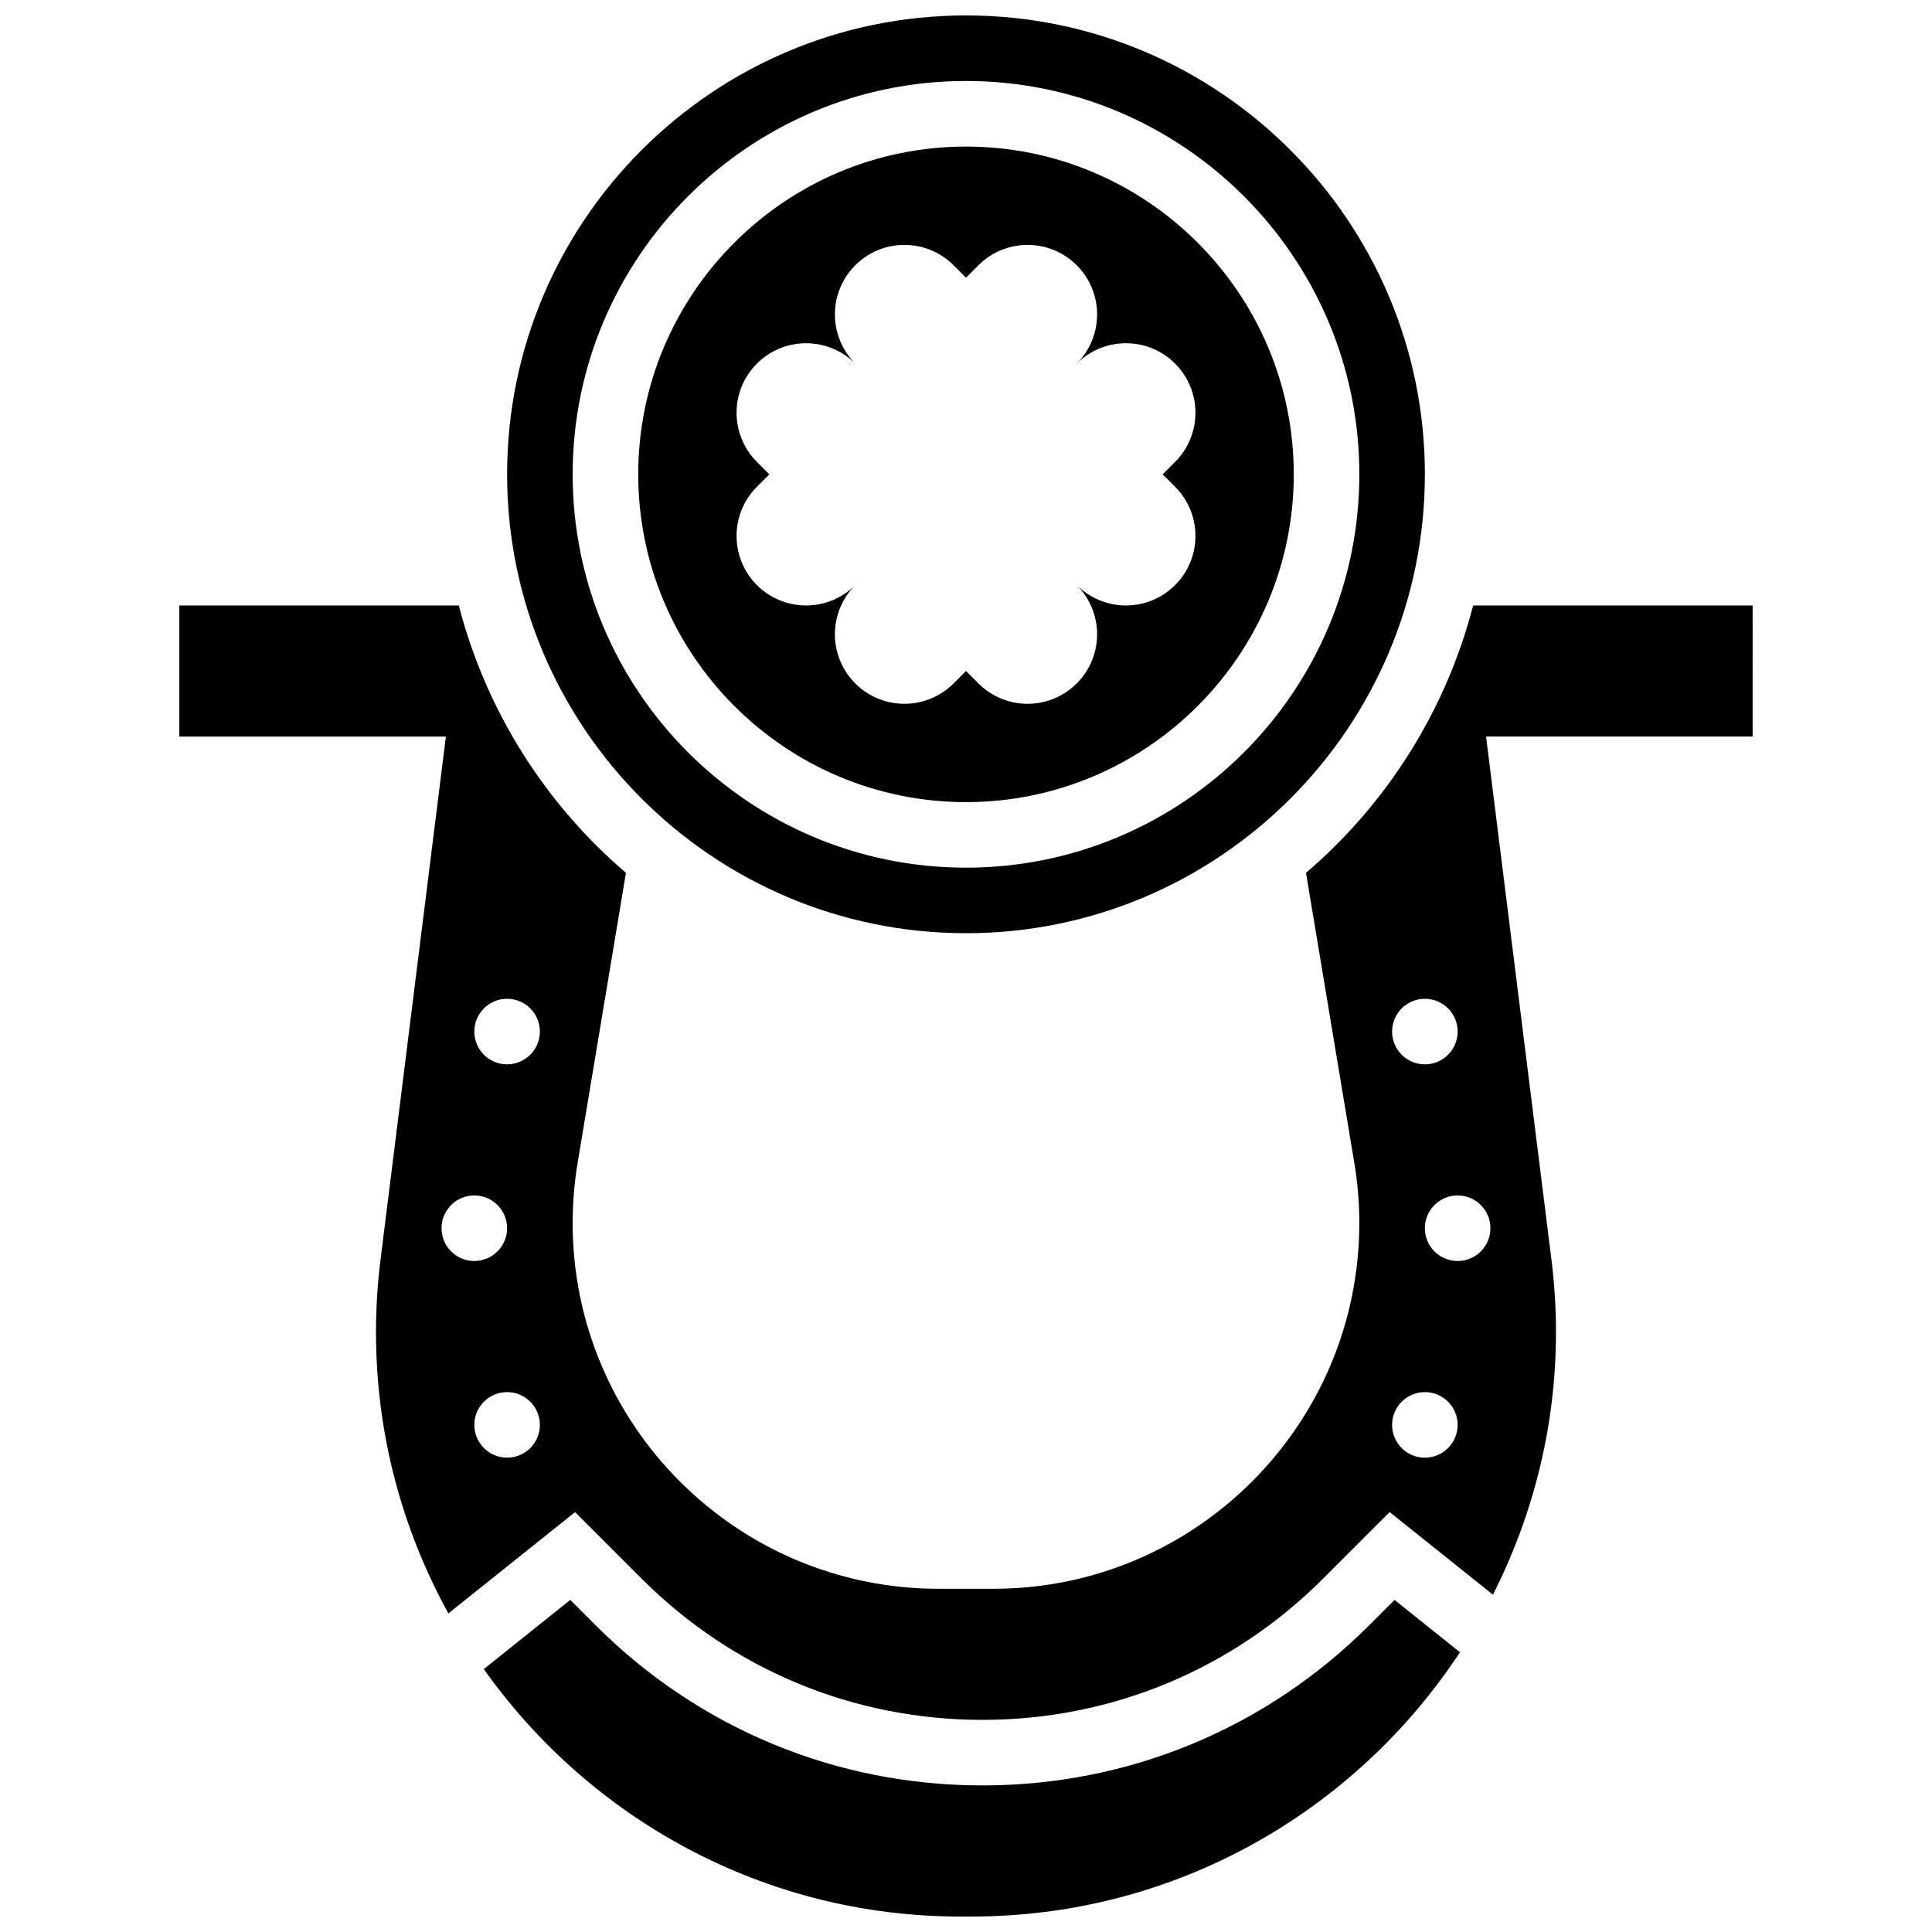 <?xml version="1.0" encoding="UTF-8"?>
<!-- Uploaded to: SVG Repo, www.svgrepo.com, Generator: SVG Repo Mixer Tools -->
<svg width="800px" height="800px" version="1.1" viewBox="144 144 512 512" xmlns="http://www.w3.org/2000/svg">
 <defs>
  <clipPath id="b">
   <path d="m272 567h259v84.902h-259z"/>
  </clipPath>
  <clipPath id="a">
   <path d="m278 148.09h244v243.91h-244z"/>
  </clipPath>
 </defs>
 <g clip-path="url(#b)">
  <path d="m506.87 574.69c-27.387 27.387-63.793 42.465-102.53 42.465s-75.137-15.078-102.52-42.469l-6.695-6.695-22.914 18.336c28.07 39.602 74.172 65.574 126.3 65.574h2.988c54.074 0 101.7-27.91 129.41-70.039l-17.34-13.871z"/>
 </g>
 <g clip-path="url(#a)">
  <path d="m400 391.31c67.059 0 121.61-54.551 121.61-121.61s-54.551-121.61-121.61-121.61-121.61 54.551-121.61 121.61 54.551 121.61 121.61 121.61zm0-225.85c57.477 0 104.24 46.758 104.24 104.24 0 57.477-46.758 104.24-104.24 104.24-57.477 0-104.24-46.758-104.24-104.24 0-57.477 46.758-104.24 104.24-104.24z"/>
 </g>
 <path d="m400 356.57c47.898 0 86.863-38.969 86.863-86.863 0-47.898-38.969-86.863-86.863-86.863-47.898 0-86.863 38.965-86.863 86.863 0 47.895 38.965 86.863 86.863 86.863zm-55.41-90.156c-3.449-3.457-5.394-8.137-5.394-13.027 0-10.172 8.25-18.426 18.422-18.426 4.891 0 9.574 1.938 13.031 5.394-3.449-3.457-5.394-8.141-5.394-13.031 0-10.168 8.25-18.422 18.422-18.422 4.891 0 9.574 1.938 13.031 5.394l3.293 3.293 3.293-3.293c3.445-3.457 8.137-5.394 13.027-5.394 10.172 0 18.422 8.254 18.422 18.422 0 4.891-1.945 9.574-5.394 13.031 3.457-3.457 8.141-5.394 13.031-5.394 10.172 0 18.426 8.254 18.426 18.426 0 4.891-1.945 9.574-5.394 13.031l-3.293 3.289 3.293 3.293c3.457 3.457 5.394 8.141 5.394 13.031 0 10.168-8.254 18.422-18.426 18.422-4.891 0-9.574-1.945-13.031-5.394 3.457 3.457 5.394 8.141 5.394 13.031 0 10.168-8.25 18.422-18.422 18.422-4.891 0-9.574-1.945-13.031-5.394l-3.289-3.293-3.293 3.293c-3.449 3.449-8.141 5.394-13.031 5.394-10.172 0-18.422-8.254-18.422-18.426 0-4.891 1.945-9.574 5.394-13.031-3.449 3.453-8.141 5.398-13.031 5.398-10.172 0-18.422-8.254-18.422-18.426 0-4.891 1.945-9.574 5.394-13.031l3.289-3.289z"/>
 <path d="m608.47 304.45h-74.07c-7.254 28.004-22.934 52.605-44.301 70.863l12.805 76.867c0.879 5.211 1.328 10.578 1.328 15.93 0 53.445-43.484 96.93-96.93 96.93h-14.609c-53.449 0-96.934-43.484-96.934-96.93 0-5.352 0.453-10.711 1.32-15.949l12.805-76.848c-21.359-18.258-37.047-42.859-44.301-70.863h-74.059v34.746h70.645l-17.328 138.64c-0.801 6.359-1.199 12.832-1.199 19.207 0 27.008 6.984 52.395 19.188 74.527l33.574-26.848 17.695 17.695c24.102 24.094 56.145 37.367 90.238 37.367s66.137-13.273 90.242-37.379l17.695-17.695 27.371 21.898c10.598-20.941 16.703-44.531 16.703-69.566 0-6.375-0.398-12.848-1.199-19.207l-17.328-138.64h70.648zm-347.46 165.04c0-4.793 3.891-8.688 8.688-8.688 4.793 0 8.688 3.891 8.688 8.688 0 4.793-3.891 8.688-8.688 8.688s-8.688-3.891-8.688-8.688zm17.375 60.805c-4.793 0-8.688-3.891-8.688-8.688 0-4.793 3.891-8.688 8.688-8.688 4.793 0 8.688 3.891 8.688 8.688-0.004 4.797-3.894 8.688-8.688 8.688zm0-104.23c-4.793 0-8.688-3.891-8.688-8.688 0-4.793 3.891-8.688 8.688-8.688 4.793 0 8.688 3.891 8.688 8.688-0.004 4.797-3.894 8.688-8.688 8.688zm243.22-17.375c4.793 0 8.688 3.891 8.688 8.688 0 4.793-3.891 8.688-8.688 8.688-4.793 0-8.688-3.891-8.688-8.688 0-4.793 3.891-8.688 8.688-8.688zm0 121.61c-4.793 0-8.688-3.891-8.688-8.688 0-4.793 3.891-8.688 8.688-8.688 4.793 0 8.688 3.891 8.688 8.688-0.004 4.797-3.894 8.688-8.688 8.688zm17.371-60.805c0 4.793-3.891 8.688-8.688 8.688-4.793 0-8.688-3.891-8.688-8.688 0-4.793 3.891-8.688 8.688-8.688 4.797 0.004 8.688 3.894 8.688 8.688z"/>
</svg>